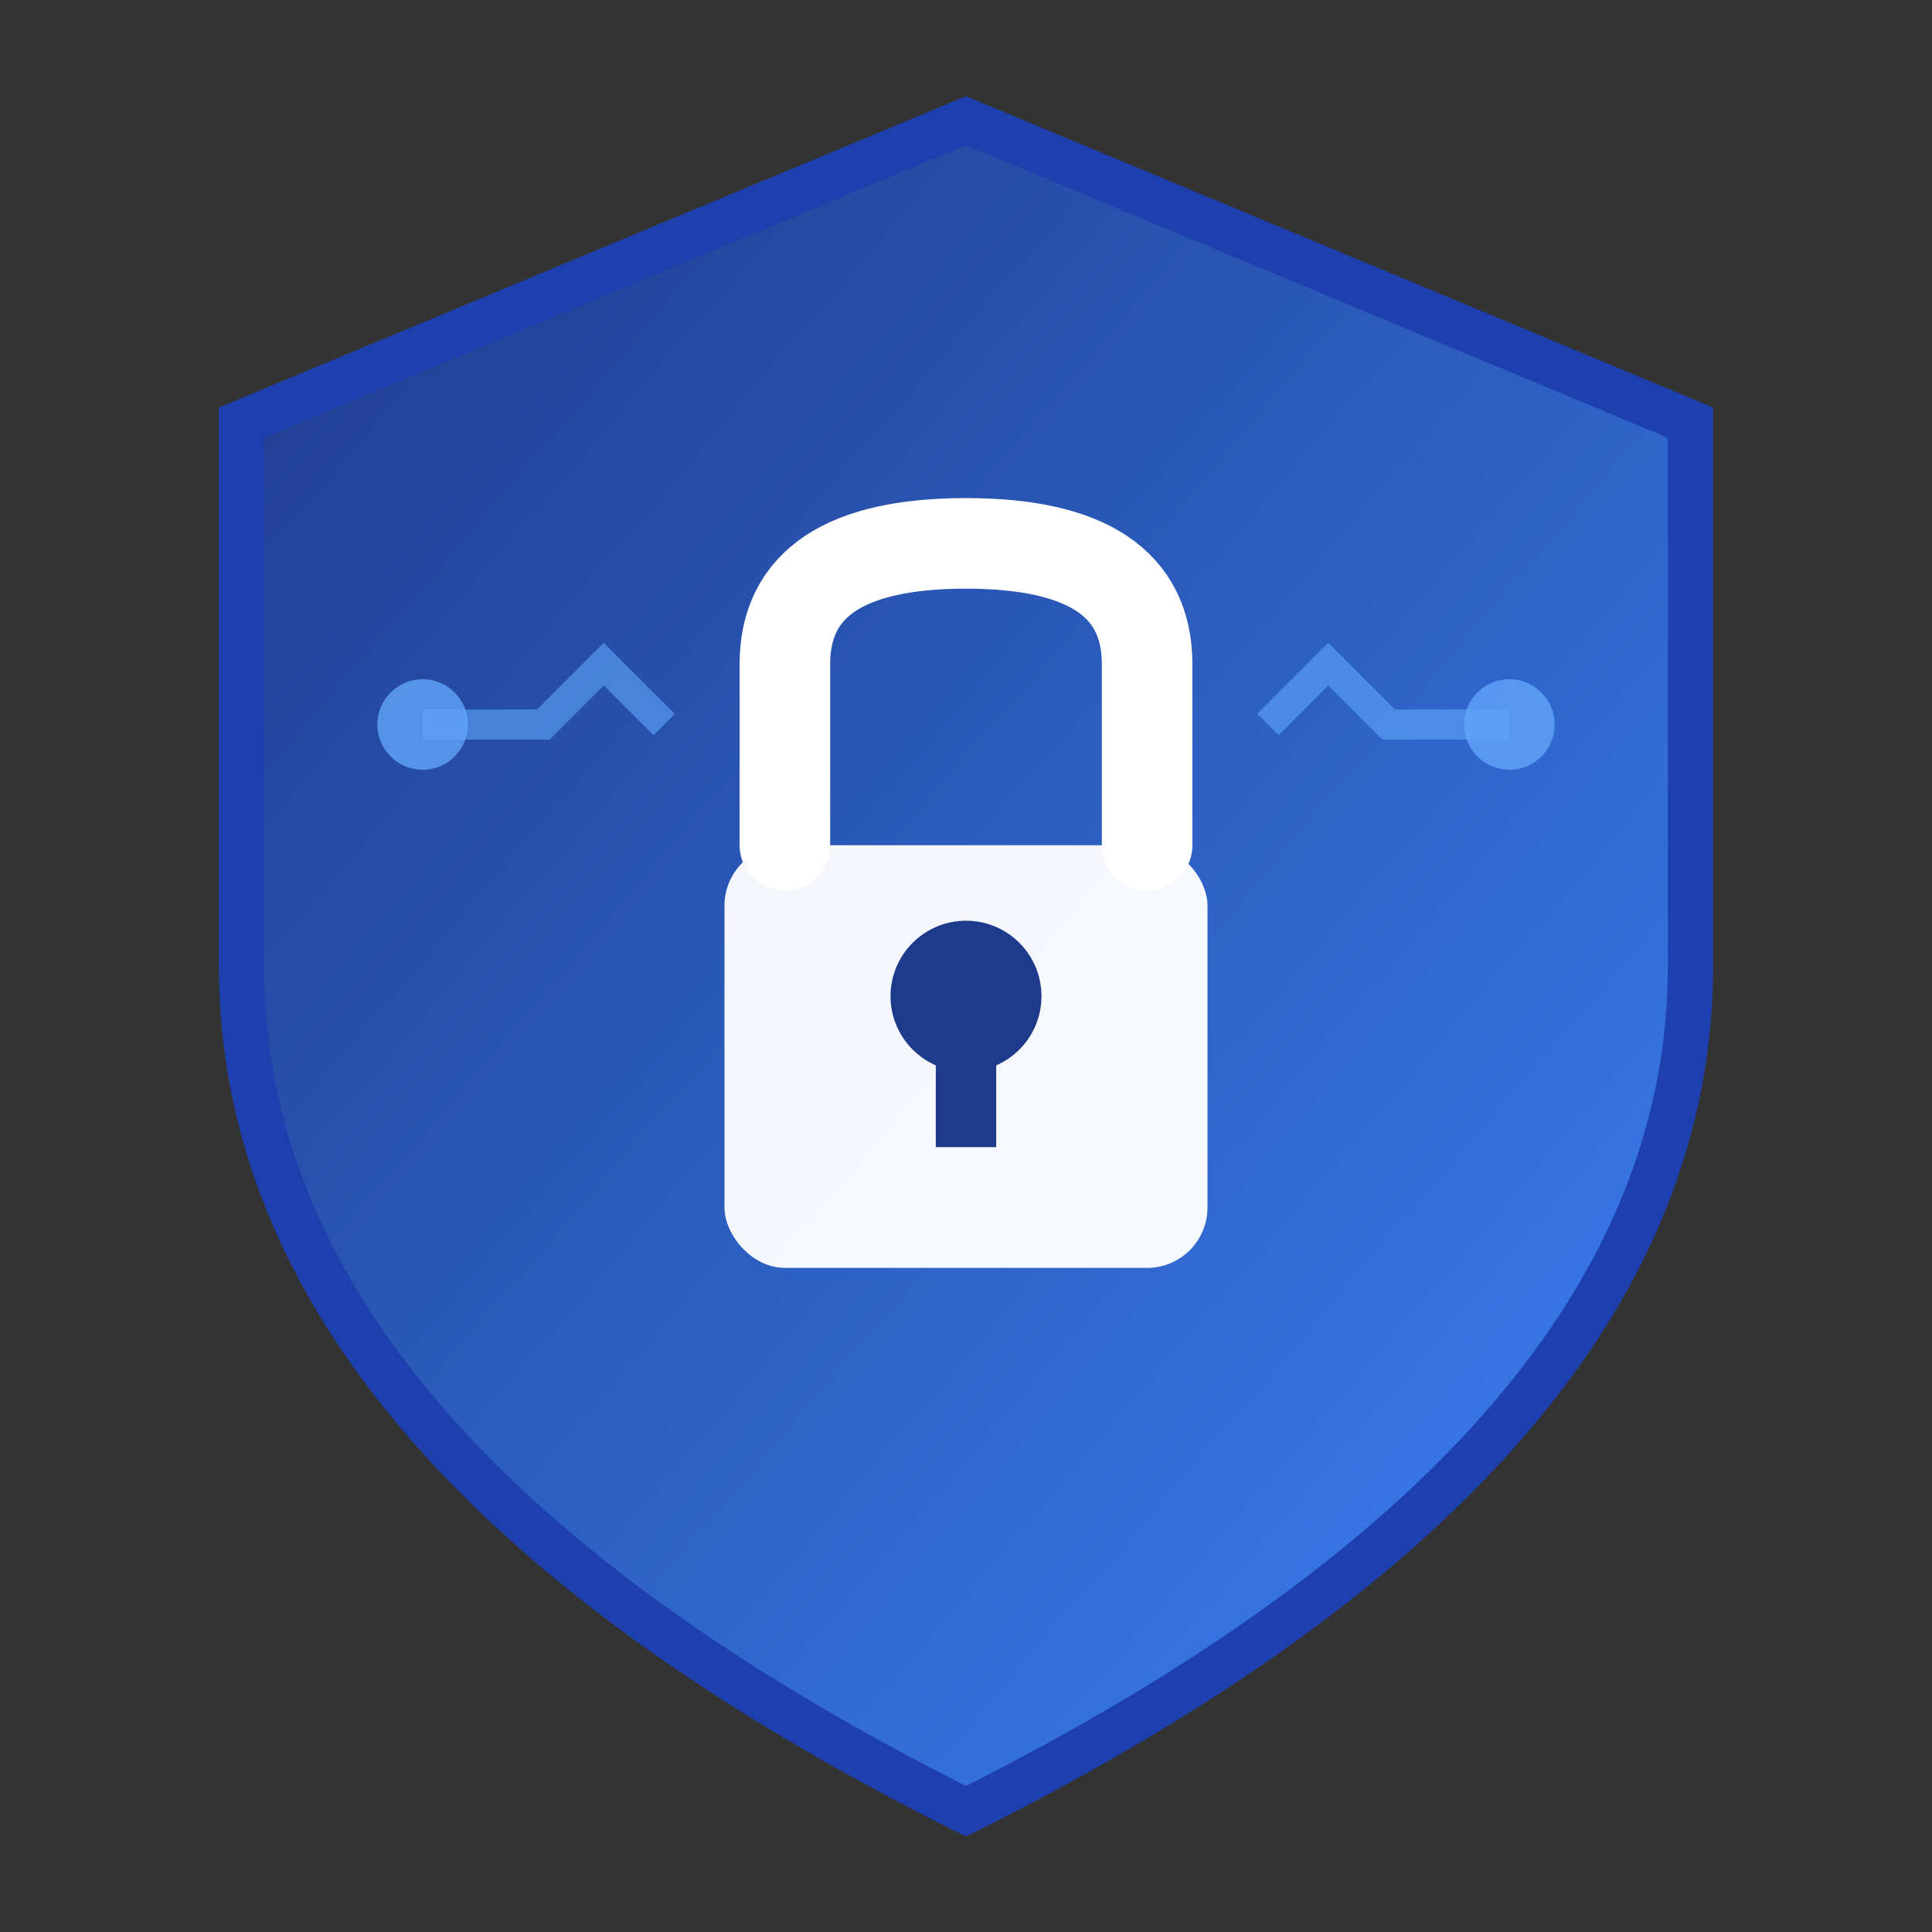 <svg xmlns="http://www.w3.org/2000/svg" viewBox="0 0 64 64">
  <rect x="0" y="0" width="64" height="64" fill="#333333" stroke="none"/>
  <defs>
    <linearGradient id="shieldGradient" x1="0%" y1="0%" x2="100%" y2="100%">
      <stop offset="0%" style="stop-color:#1e3a8a;stop-opacity:1" />
      <stop offset="100%" style="stop-color:#3b82f6;stop-opacity:1" />
    </linearGradient>
  </defs>

  <!-- Shield Background -->
  <path d="M32 4 L8 14 L8 32 Q8 48 32 60 Q56 48 56 32 L56 14 Z" fill="url(#shieldGradient)" stroke="#1e40af" stroke-width="1.5"/>

  <!-- Lock Symbol -->
  <rect x="24" y="28" width="16" height="14" rx="2" fill="#ffffff" opacity="0.95"/>
  <path d="M26 28 V22 Q26 18 32 18 Q38 18 38 22 V28" stroke="#ffffff" stroke-width="3" fill="none" stroke-linecap="round"/>

  <!-- Keyhole -->
  <circle cx="32" cy="33" r="2.5" fill="#1e3a8a"/>
  <rect x="31" y="33" width="2" height="5" fill="#1e3a8a"/>

  <!-- Tech Circuit Lines -->
  <path d="M14 24 L18 24 L20 22 L22 24" stroke="#60a5fa" stroke-width="1" fill="none" opacity="0.6"/>
  <path d="M50 24 L46 24 L44 22 L42 24" stroke="#60a5fa" stroke-width="1" fill="none" opacity="0.6"/>
  <circle cx="14" cy="24" r="1.5" fill="#60a5fa" opacity="0.8"/>
  <circle cx="50" cy="24" r="1.5" fill="#60a5fa" opacity="0.8"/>
</svg>

